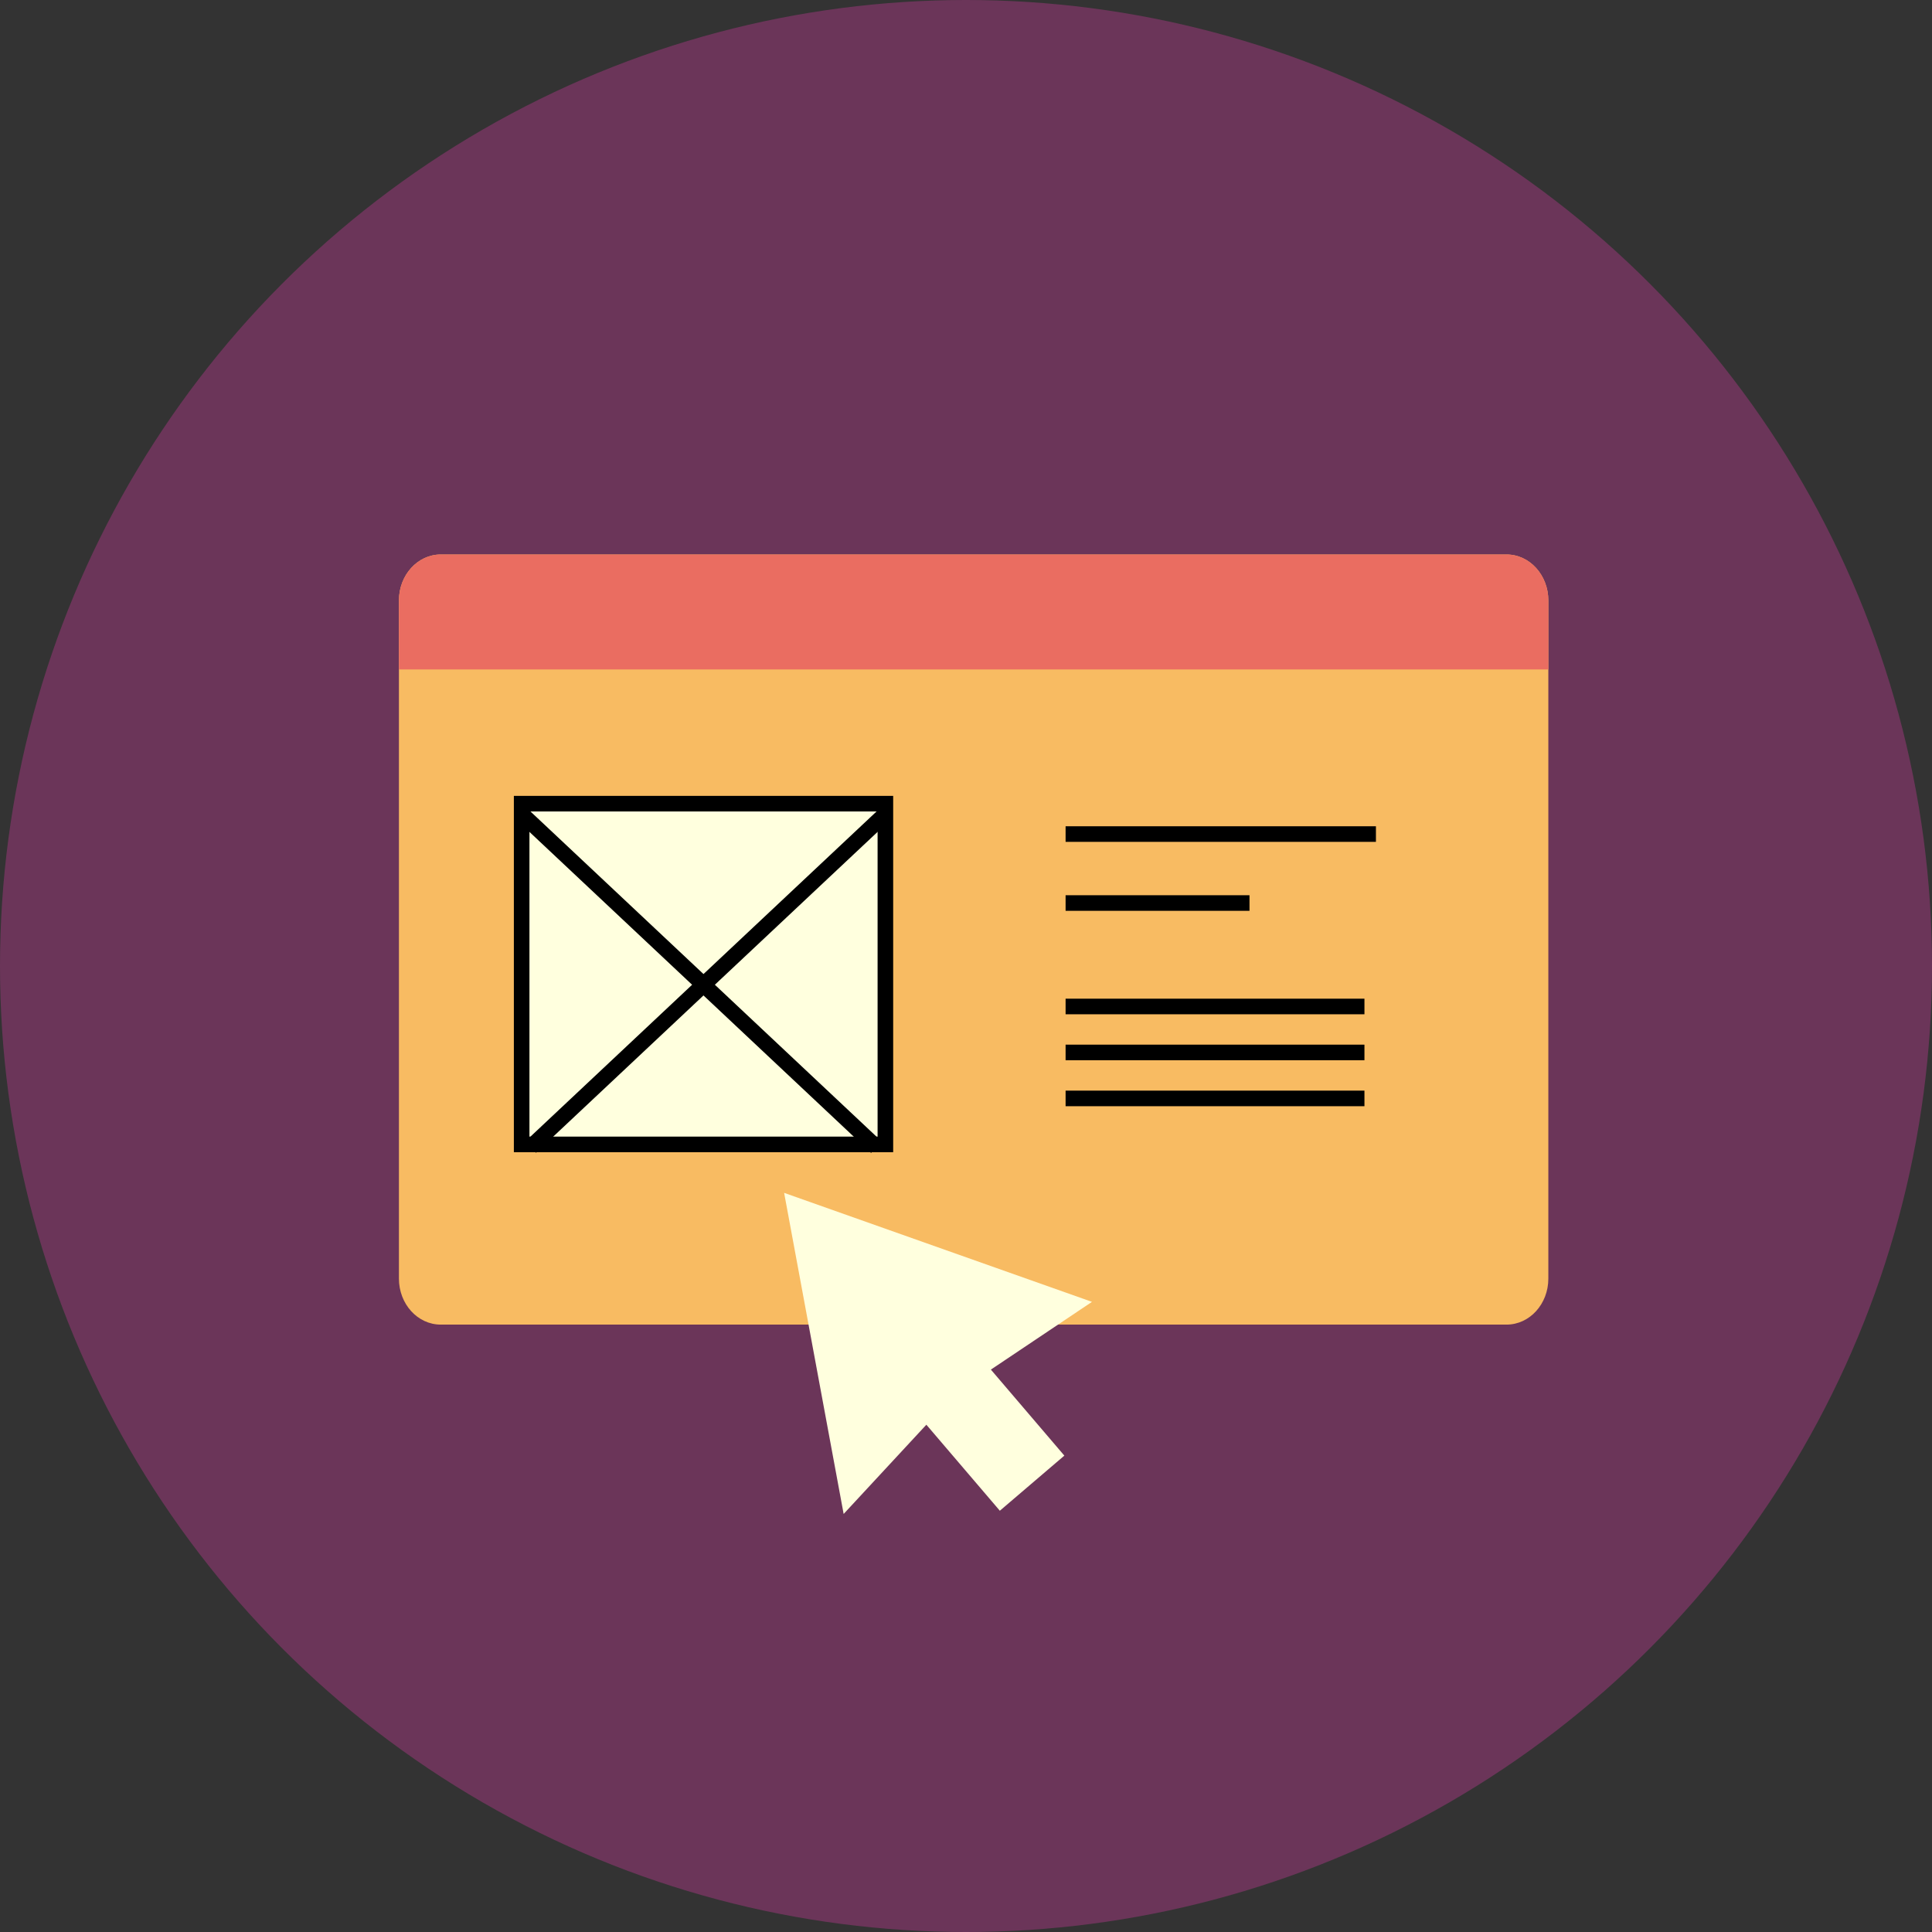 <svg xmlns="http://www.w3.org/2000/svg" width="124" height="124" viewBox="0 0 124 124" fill="none"><rect x="0" y="0" width="124" height="124" fill="#333333" stroke="none"/><circle cx="62" cy="62" r="62" fill="#6B3559"></circle><path d="M25.604 38.539C25.604 36.91 26.805 35.588 28.286 35.588H96.694C98.175 35.588 99.376 36.91 99.376 38.539V82.065C99.376 83.695 98.175 85.016 96.694 85.016H28.286C26.805 85.016 25.604 83.695 25.604 82.065V38.539Z" fill="#F8BB62"></path><path d="M25.604 38.539C25.604 36.91 26.805 35.588 28.286 35.588H96.694C98.175 35.588 99.376 36.91 99.376 38.539V42.966H25.604V38.539Z" fill="#EA6D61"></path><rect x="33.481" y="51.581" width="23.345" height="21.869" fill="#FFFFDE" stroke="black"></rect><line x1="56.93" y1="52.138" x2="34.061" y2="73.622" stroke="black"></line><line y1="-0.5" x2="31.378" y2="-0.5" transform="matrix(0.729 0.685 0.685 -0.729 33.718 51.774)" stroke="black"></line><line x1="68.392" y1="53.532" x2="88.31" y2="53.532" stroke="black"></line><line x1="68.392" y1="57.958" x2="80.195" y2="57.958" stroke="black"></line><line x1="68.392" y1="64.598" x2="87.573" y2="64.598" stroke="black"></line><line x1="68.392" y1="67.548" x2="87.573" y2="67.548" stroke="black"></line><line x1="68.392" y1="70.499" x2="87.573" y2="70.499" stroke="black"></line><path fill-rule="evenodd" clip-rule="evenodd" d="M54.147 97.169L50.327 76.56L70.085 83.556L63.597 87.904L68.312 93.425L64.172 96.962L59.456 91.441L54.147 97.169Z" fill="#FFFFDE"></path></svg>